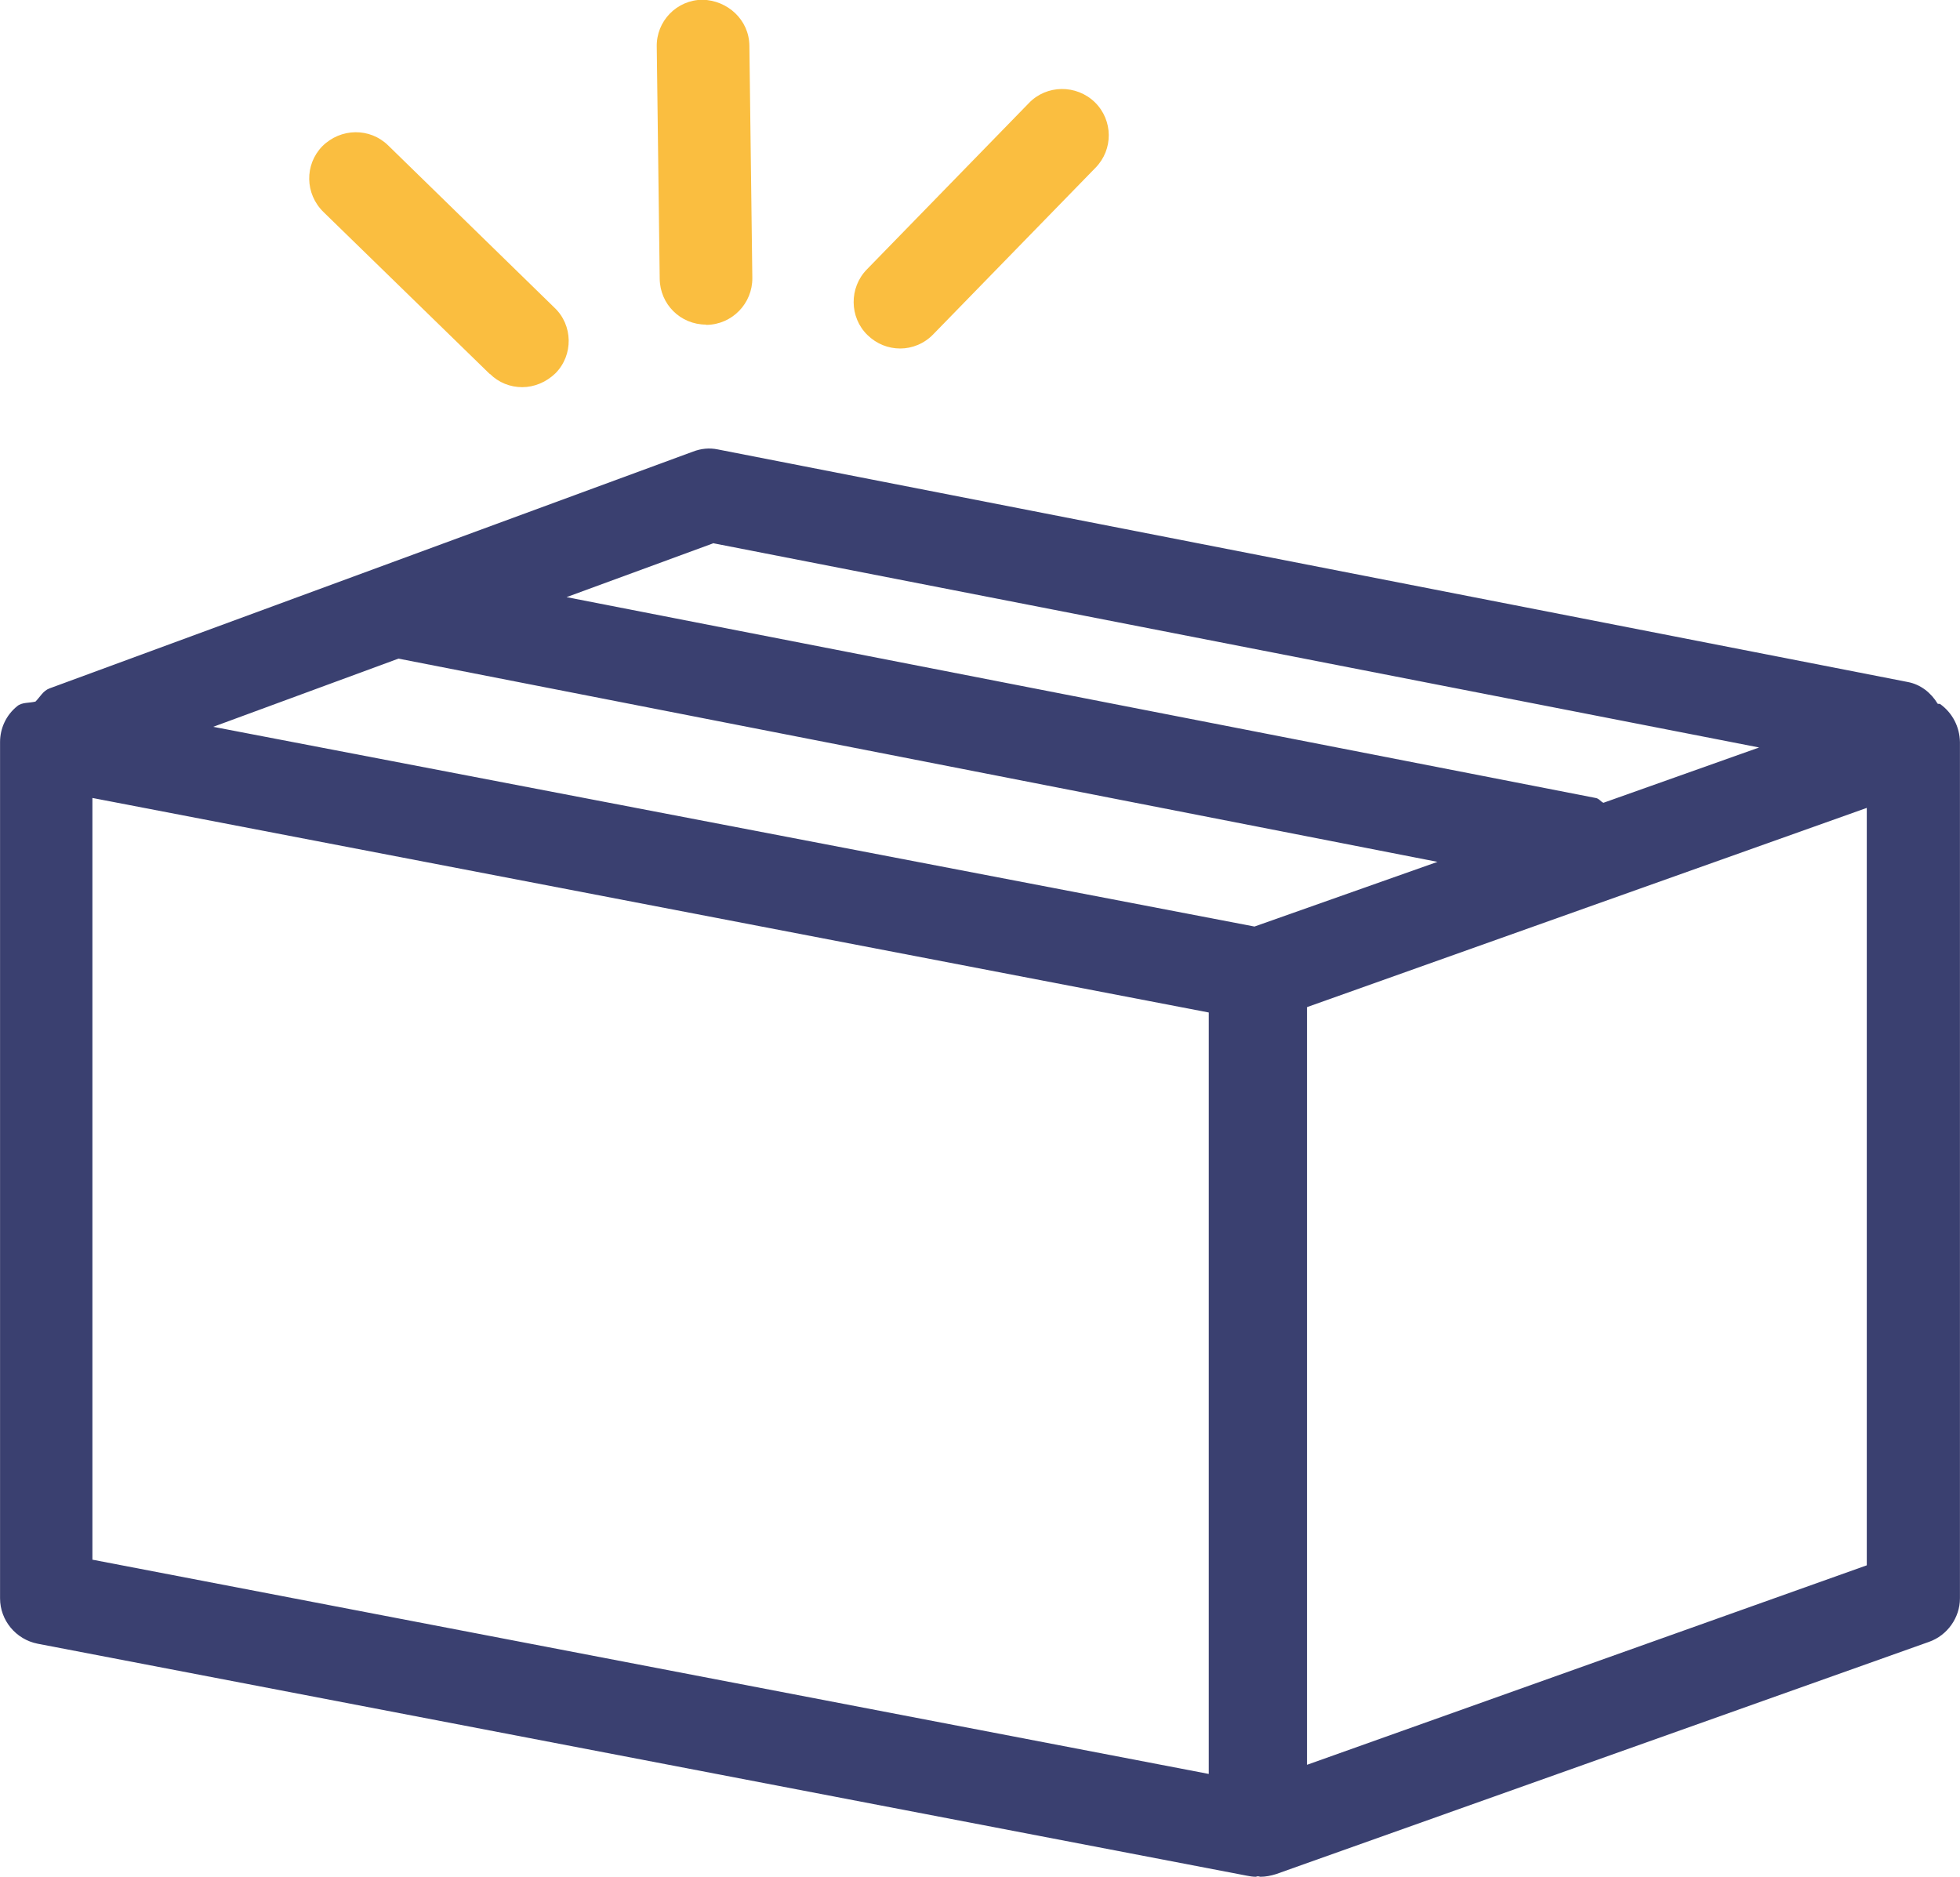 <svg xmlns="http://www.w3.org/2000/svg" xmlns:xlink="http://www.w3.org/1999/xlink" xmlns:xodm="http://www.corel.com/coreldraw/odm/2003" xml:space="preserve" width="8.843mm" height="8.467mm" style="shape-rendering:geometricPrecision; text-rendering:geometricPrecision; image-rendering:optimizeQuality; fill-rule:evenodd; clip-rule:evenodd" viewBox="0 0 73 69.9"> <defs> <style type="text/css"> <![CDATA[ .fil0 {fill:#FABE40;fill-rule:nonzero} .fil1 {fill:#3A4070;fill-rule:nonzero} ]]> </style> </defs> <g id="Camada_x0020_1">  <g id="_2484351210256"> <path class="fil0" d="M33.53 12.98c0.44,0 0.9,-0.18 1.24,-0.54l6.03 -6.19c0.67,-0.68 0.66,-1.77 -0.02,-2.44 -0.69,-0.67 -1.8,-0.66 -2.46,0.03l-6.03 6.19c-0.67,0.68 -0.66,1.79 0.02,2.45 0.34,0.33 0.77,0.5 1.22,0.5z"></path> <path class="fil0" d="M26.29 12.1l0.02 0c0.96,-0.01 1.72,-0.8 1.71,-1.75l-0.11 -8.65c-0.01,-0.96 -0.81,-1.69 -1.75,-1.71 -0.96,0.01 -1.72,0.8 -1.7,1.75l0.11 8.64c0.01,0.95 0.77,1.71 1.73,1.71z"></path> <path class="fil0" d="M18.24 13.92c0.33,0.33 0.76,0.5 1.21,0.5 0.44,0 0.89,-0.18 1.24,-0.52 0.67,-0.68 0.65,-1.79 -0.04,-2.44l-6.19 -6.04c-0.68,-0.67 -1.77,-0.66 -2.46,0.03 -0.66,0.68 -0.65,1.77 0.05,2.45l6.19 6.03z"></path> <path class="fil1" d="M69.53 58.3l-20.85 7.43 0 -28.22 20.85 -7.42 0 28.22zm-24.51 7.77l-41.58 -7.98 0 -28.37 41.58 7.99 0 28.36zm1.71 -31.56l-38.79 -7.44 6.9 -2.54 38.7 7.57 -6.82 2.41zm-20.18 -14.28l38.97 7.61 -5.8 2.06c-0.11,-0.05 -0.16,-0.16 -0.29,-0.18l-38.33 -7.48 5.45 -2zm45.71 5.99c-0.03,-0.01 -0.06,0 -0.09,-0.01 -0.24,-0.4 -0.63,-0.72 -1.12,-0.81l-44.31 -8.66c-0.33,-0.07 -0.64,-0.03 -0.93,0.08l-23.97 8.82c-0.24,0.09 -0.35,0.32 -0.52,0.49 -0.24,0.06 -0.5,0.02 -0.68,0.17 -0.41,0.33 -0.64,0.82 -0.64,1.34l0 31.89c0,0.82 0.59,1.53 1.4,1.69l45.04 8.64c0.1,0.02 0.22,0.04 0.33,0.04 0.02,0 0.06,-0.02 0.08,-0.02 0.03,0 0.07,0.02 0.1,0.02 0.19,0 0.39,-0.04 0.58,-0.1l24.32 -8.65c0.68,-0.24 1.15,-0.9 1.15,-1.62l0 -31.89c-0.01,-0.57 -0.28,-1.09 -0.74,-1.42z"></path> </g> </g> </svg>